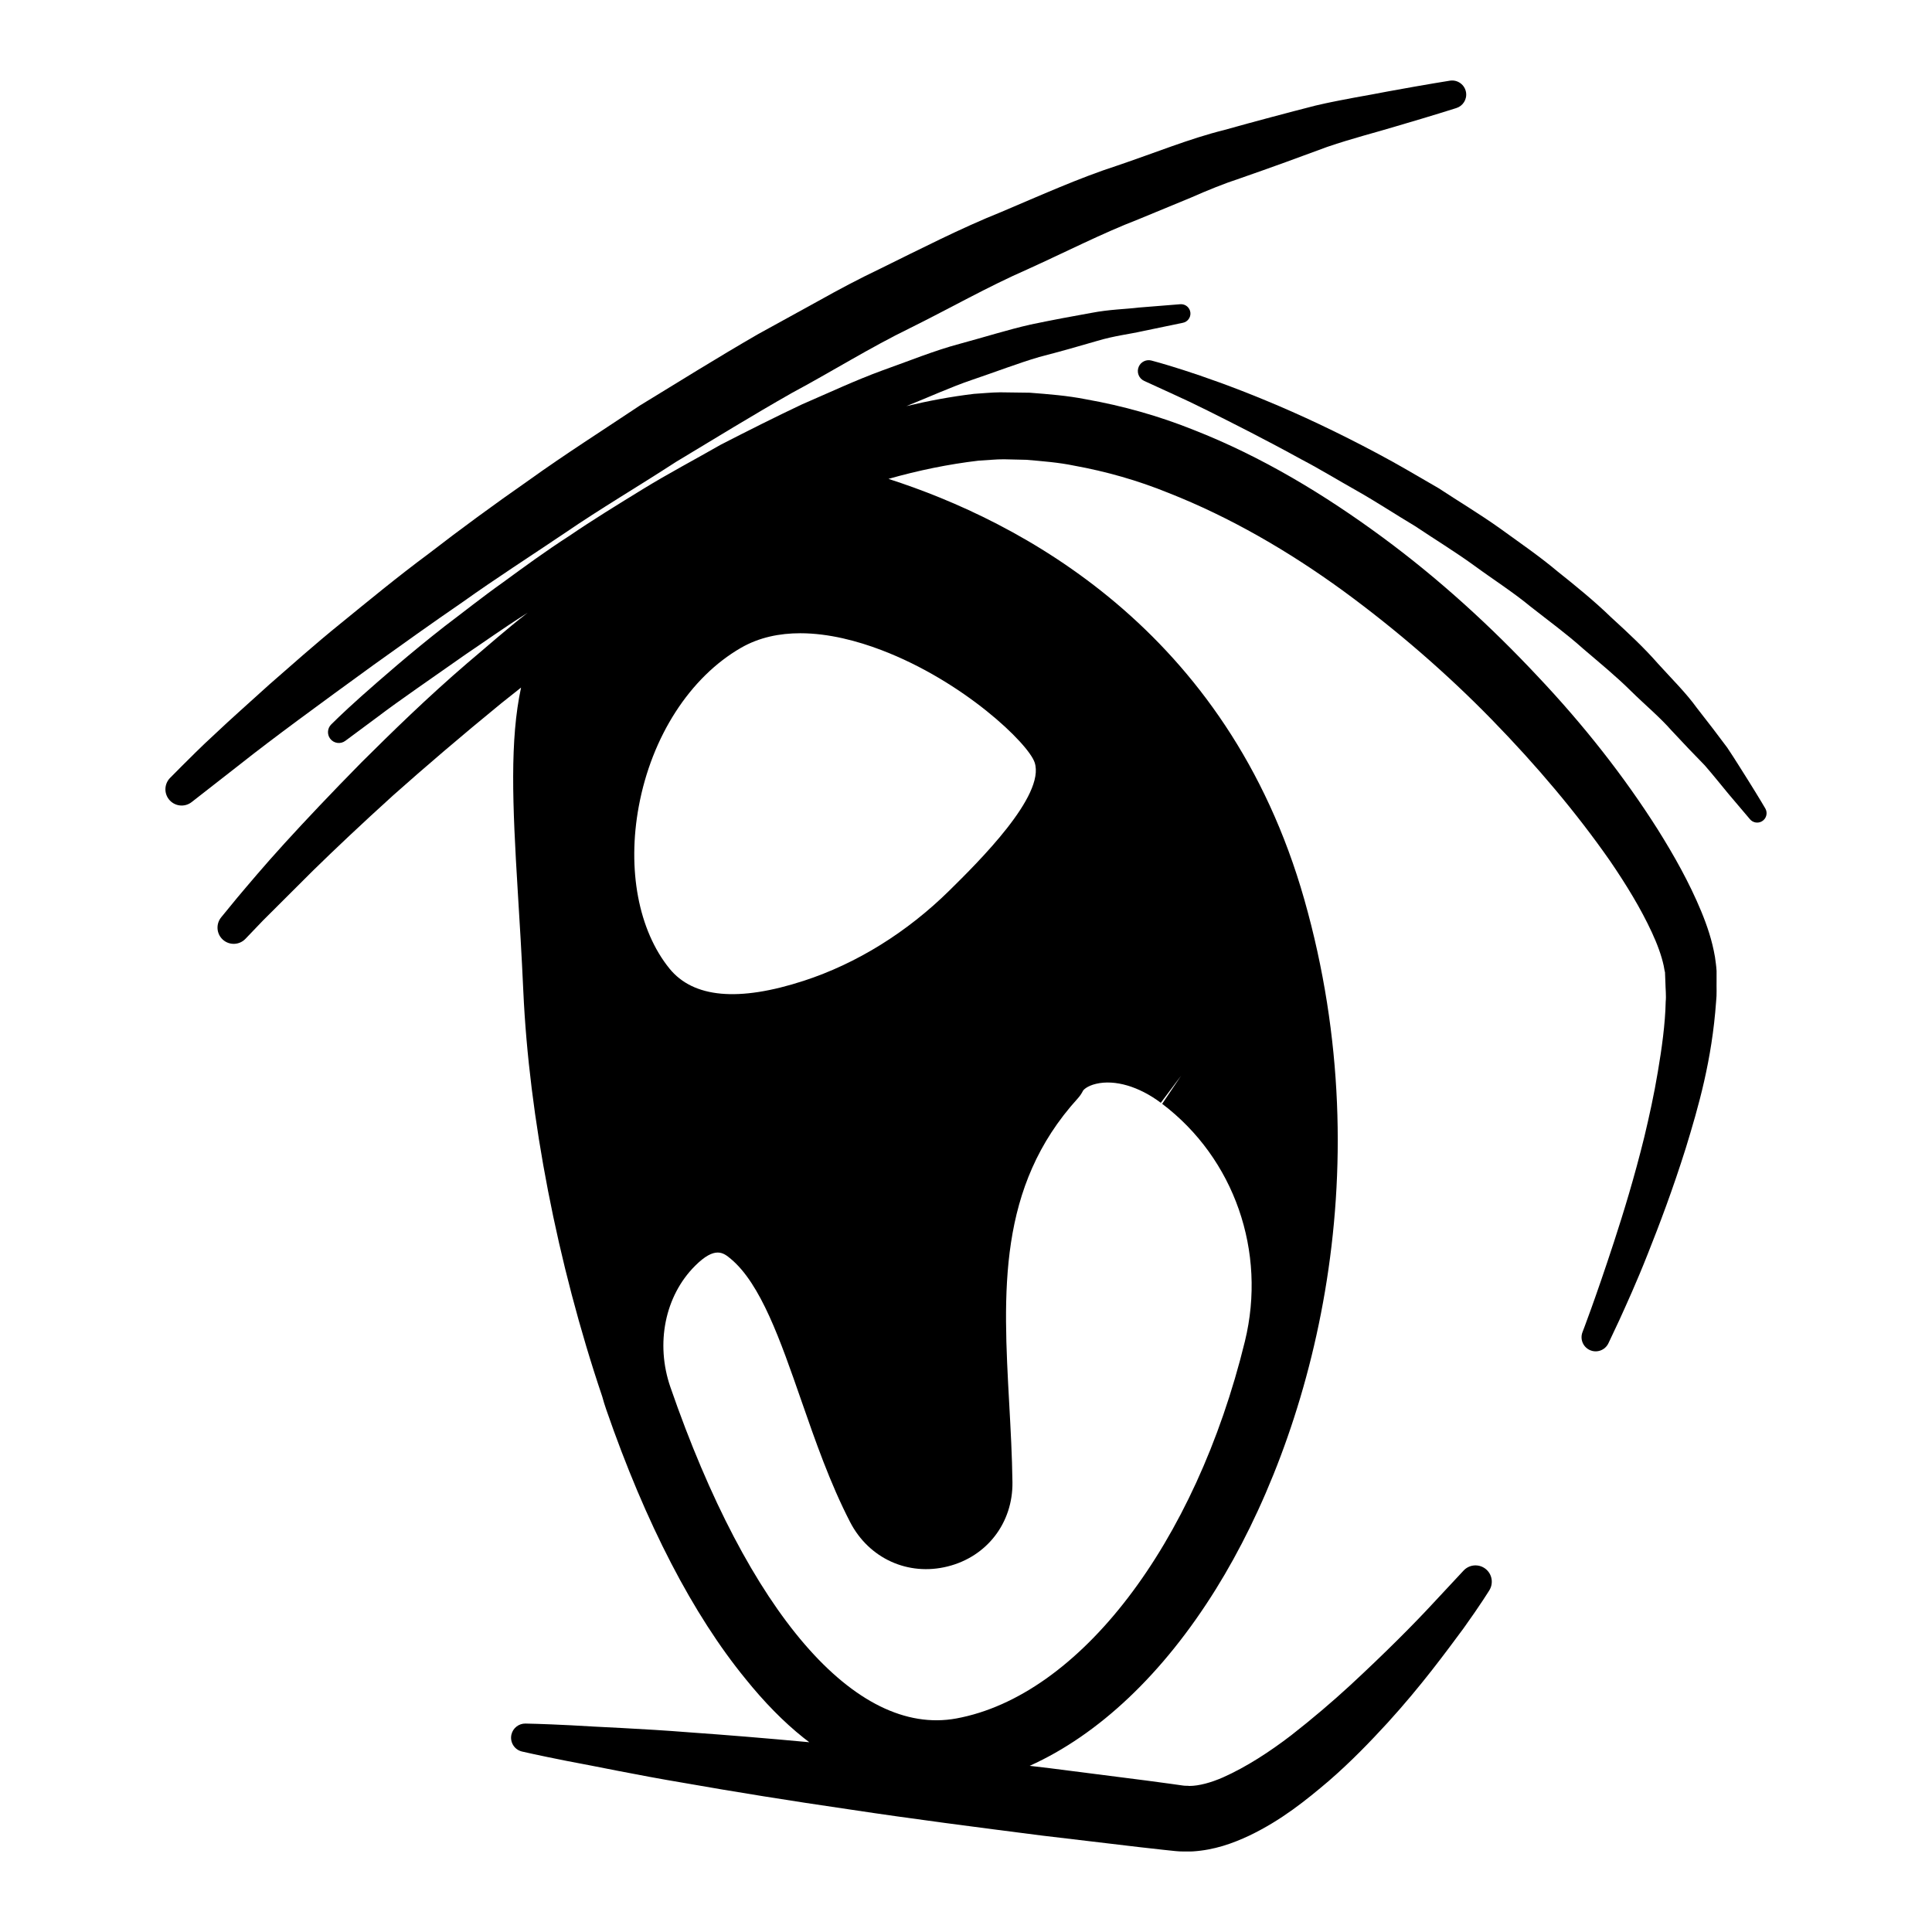 <?xml version="1.0" encoding="utf-8"?>
<!--Designed by Vexels.com - 2018 All Rights Reserved - https://vexels.com/terms-and-conditions/-->
<svg version="1.1" id="Layer_1" xmlns="http://www.w3.org/2000/svg" xmlns:xlink="http://www.w3.org/1999/xlink" x="0px" y="0px"
	 viewBox="0 0 1200 1200" enable-background="new 0 0 1200 1200" xml:space="preserve">
<g>
	<path d="M1066.195,609.338l0.001-6.286c-0.264-4.062-0.641-5.724-1.008-8.724c-1.788-10.398-4.93-19.555-8.583-28.413
		c-7.338-17.682-16.66-34.298-26.985-50.78c-20.795-32.797-45.892-64.776-74.701-95.221c-28.642-30.565-60.664-60.015-96.328-86.277
		c-35.615-26.217-74.612-49.953-117.456-66.712c-21.307-8.542-43.755-14.872-66.685-18.921c-11.446-2.272-23.068-3.161-34.844-4.079
		l-18.325-0.246c-5.943,0.046-10.888,0.66-16.364,0.961c-14.431,1.732-28.355,4.363-41.908,7.594
		c14.019-5.59,27.393-11.758,40.575-16.233c14.814-5,28.701-10.385,41.807-14.228c13.204-3.432,25.269-6.846,35.974-9.993
		c10.694-3.22,20.326-4.269,28.134-6.046c15.713-3.267,24.692-5.133,24.692-5.133l0.572-0.118c2.838-0.587,4.861-3.21,4.623-6.174
		c-0.257-3.209-3.068-5.602-6.278-5.345c0,0-9.355,0.751-25.726,2.064c-8.142,1.006-18.289,1.141-29.525,3.319
		c-11.275,1.991-24.006,4.372-37.854,7.262c-13.769,3.124-28.329,7.73-43.967,11.961c-15.673,4.166-31.425,10.637-48.049,16.544
		c-16.567,6.055-33.027,13.783-49.999,21.123c-16.695,7.882-33.441,16.326-50.124,24.874c-16.247,9.306-32.841,18.044-48.533,27.68
		c-15.689,9.644-31.149,19.105-45.618,28.988c-14.74,9.482-28.393,19.513-41.348,28.98c-13.086,9.284-24.934,18.778-36.111,27.186
		c-22.045,17.259-39.563,32.681-51.795,43.508c-12.192,10.879-18.793,17.568-18.793,17.568c-2.298,2.324-2.631,6.047-0.624,8.753
		c2.217,2.988,6.436,3.614,9.425,1.397c0,0,7.384-5.477,20.306-15.063c12.816-9.742,31.846-22.761,54.407-38.625
		c11.458-7.694,23.594-16.407,36.956-24.849c0.532-0.353,1.09-0.708,1.626-1.061c-13.33,10.335-25.473,21.21-37.471,31.269
		c-25.096,21.582-46.75,42.781-65.754,61.678c-18.809,19.106-34.84,36.079-47.791,50.287c-12.957,14.21-22.644,25.82-29.313,33.702
		c-6.56,8.003-10.059,12.27-10.059,12.27c-3.287,4.033-2.998,10.01,0.826,13.67c4.02,3.849,10.4,3.71,14.248-0.311l0.154-0.161
		c0,0,3.723-3.889,10.703-11.181c7.174-7.155,17.695-17.65,31.085-31.007c13.523-13.239,30.224-29.017,49.727-46.7
		c19.676-17.494,42.209-36.799,67.2-57.227c4.073-3.183,8.183-6.473,12.323-9.789c-6.978,32.443-5.397,72.056-2.047,126.554
		c1.147,18.633,2.419,39.231,3.456,62.172c3.523,77.45,21.036,168.812,49.022,251.662c0.719,2.655,1.531,5.297,2.439,7.923
		c24.662,71.334,54.089,127.719,86.551,167.409c11.511,14.296,23.562,26.675,36.102,36.647c1.168,0.929,2.341,1.813,3.514,2.7
		c-26.776-2.493-51.875-4.539-74.253-6.12c-30.53-2.424-56.099-3.27-73.937-4.412c-17.864-0.907-28.111-1.067-28.111-1.067
		c-4.054-0.065-7.75,2.692-8.708,6.801c-1.105,4.734,1.838,9.466,6.571,10.571l0.243,0.057c0,0,10.011,2.335,27.598,5.795
		c17.612,3.225,42.686,8.617,72.929,13.68c30.214,5.327,65.518,11.044,103.411,16.549c37.868,5.741,78.359,10.946,118.853,16.133
		c20.268,2.403,40.535,4.807,60.486,7.173l14.909,1.667l7.406,0.78c3.218,0.377,7.024,0.223,10.482,0.227
		c13.859-0.843,25.242-5.089,35.282-9.775c20.05-9.571,35.449-22.076,49.499-34.019c13.925-12.066,25.8-24.438,36.43-36.013
		c21.182-23.226,36.461-44.223,47.268-58.775c10.578-14.724,16.061-23.689,16.061-23.689c2.461-4.019,1.847-9.349-1.735-12.687
		c-4.09-3.811-10.495-3.586-14.308,0.504l-0.049,0.053c0,0-6.86,7.362-18.866,20.244c-11.961,12.95-29.79,30.87-51.712,51.156
		c-10.98,10.101-23.234,20.547-36.373,30.811c-13.156,10.098-27.827,19.704-42.572,26.252c-7.317,3.194-14.786,5.234-20.669,5.254
		c-1.456-0.2-2.617-0.002-4.309-0.287l-7.378-1.041l-14.874-2.002c-19.93-2.547-40.178-5.134-60.425-7.722
		c-4.092-0.484-8.172-0.961-12.262-1.443c42.749-19.254,82.876-57.035,115.688-109.826
		c58.572-94.217,103.753-256.177,54.903-428.189C762.392,390.565,632.724,323.46,551.84,297.444
		c18.499-5.265,37.311-9.133,55.91-11.318c5.227-0.263,10.99-0.904,15.804-0.859l14.017,0.327c9.726,0.861,19.757,1.588,29.605,3.63
		c19.764,3.584,39.497,9.158,58.601,16.936c38.36,15.087,74.869,36.369,108.41,60.776c33.492,24.514,64.646,51.585,92.442,80.074
		c27.777,28.474,52.704,58.043,73.338,87.645c10.161,14.841,19.262,29.806,26.019,44.435c3.389,7.27,6.049,14.56,7.394,20.866
		c0.218,1.207,0.628,3.715,0.774,3.835l0.249,6.281c0.067,4.035,0.568,8.612,0.191,11.977c-0.276,13.977-2.496,29.612-4.874,43.59
		c-2.356,14.224-5.362,27.728-8.377,40.402c-6.224,25.333-12.987,47.251-18.834,65.193c-11.728,35.916-19.528,56.008-19.528,56.008
		l-0.071,0.182c-1.637,4.249,0.264,9.105,4.45,11.076c4.381,2.063,9.604,0.183,11.667-4.198c0,0,2.357-5.006,6.777-14.392
		c4.258-9.396,10.572-23.15,17.652-41.07c7.126-17.905,15.455-39.804,23.577-65.617c8.021-26.149,16.288-54.842,18.87-91.116
		C1066.428,617.329,1066.099,613.635,1066.195,609.338z M593.952,1067.374c-62.619,11.447-129.023-65.422-177.549-205.788
		c-9.379-27.118-3.374-56.689,15.3-75.336c6.239-6.238,10.65-8.272,14.071-8.272c3.422,0,5.854,2.027,8.134,3.93
		c18.599,15.5,30.774,50.526,43.67,87.621c8.842,25.428,17.98,51.722,30.444,75.858c11.68,22.625,36.049,33.728,60.639,27.544
		c24.363-6.08,40.517-27.104,40.186-52.312c-0.213-16.249-1.12-32.705-1.999-48.624c-3.806-69.304-7.406-134.76,42.55-189.725
		c1.299-1.429,2.398-3.023,3.256-4.754c0.296-0.577,2.528-3.016,8.156-4.342c11.68-2.762,26.665,1.649,40.178,11.79l12.661-16.885
		l0,0l-11.801,17.531c44.817,33.927,64.989,91.805,51.391,147.464C742.446,959.162,670.394,1053.323,593.952,1067.374z
		 M589.802,553.007c-26.411,26.067-57.72,45.49-90.54,56.174c-40.572,13.219-68.672,10.656-83.472-7.626
		c-19.217-23.738-26.328-61.409-19.024-100.771c8.045-43.34,31.762-80.118,63.45-98.4c11.392-6.568,24.095-9.063,36.826-9.063
		c17.905,0,35.858,4.933,50.224,10.388c51.338,19.492,91.441,58.112,95.371,69.888C649.474,494.112,607.659,535.384,589.802,553.007
		z"/>
	<path d="M1096.465,502.15c0,0-3.775-6.491-10.797-17.693c-3.573-5.552-7.725-12.469-12.88-20.126
		c-5.492-7.378-11.782-15.669-18.827-24.602c-6.672-9.286-15.438-17.904-24.188-27.56c-8.592-9.846-18.629-19.186-29.113-28.76
		c-10.211-9.91-21.559-19.171-33.211-28.447c-11.412-9.606-23.895-18.116-36.122-26.997c-12.322-8.743-25.271-16.504-37.678-24.667
		c-12.846-7.426-25.395-14.911-37.873-21.511c-24.908-13.302-48.768-24.477-69.623-33.056
		c-41.599-17.272-71.011-24.799-71.011-24.799c-3.1-0.796-6.421,0.712-7.8,3.724c-1.549,3.384-0.062,7.384,3.323,8.934l0.078,0.036
		c0,0,6.675,3.057,18.358,8.406c11.742,5.254,28.214,13.538,47.828,23.602c9.799,5.063,20.356,10.627,31.407,16.719
		c11.188,5.832,22.531,12.79,34.507,19.518c11.961,6.761,23.808,14.592,36.176,21.974c11.947,8.019,24.459,15.643,36.294,24.197
		c11.759,8.641,24.135,16.494,35.213,25.626c11.275,8.881,22.72,17.216,32.878,26.344c10.385,8.878,20.625,17.266,29.495,26.089
		c8.915,8.764,18.109,16.406,25.304,24.618c7.42,8.017,14.388,15.263,20.648,21.657c5.843,6.707,10.627,12.824,14.746,17.744
		c8.335,9.827,13.097,15.442,13.097,15.442l0.261,0.31c1.796,2.122,4.91,2.716,7.396,1.27
		C1097.142,508.519,1098.089,504.941,1096.465,502.15z"/>
	<path d="M231.999,413.023c17.225-12.34,35.863-25.702,55.861-39.425c19.74-14.089,41.255-27.911,63.176-42.667
		c21.8-14.95,45.364-28.77,68.596-43.895c23.736-14.285,47.727-29.044,72.175-42.941c24.774-13.267,48.672-28.273,73.537-40.369
		c24.764-12.277,48.488-25.794,72.596-36.333c23.958-10.852,46.681-22.51,69.166-31.183c11.15-4.606,21.996-9.086,32.487-13.42
		c10.418-4.575,20.576-8.734,30.57-11.997c19.864-6.91,38.023-13.532,54.122-19.529c16.216-5.529,30.703-9.112,42.492-12.711
		c23.648-6.915,37.166-11.243,37.166-11.243l0.662-0.21c4.045-1.291,6.658-5.372,5.98-9.698c-0.749-4.778-5.23-8.045-10.009-7.297
		c0,0-14.146,2.217-38.908,6.754c-12.323,2.475-27.537,4.717-44.608,8.726c-16.966,4.352-36.11,9.408-56.938,15.235
		c-21.057,5.212-42.69,14.088-66.16,22.028c-23.623,7.638-47.376,18.375-72.242,28.885c-25.089,10.076-49.861,22.809-75.28,35.291
		c-12.792,6.098-25.389,12.773-37.874,19.766c-12.539,6.899-25.128,13.825-37.716,20.751c-24.875,14.356-49.24,29.555-73.345,44.286
		c-23.493,15.672-46.956,30.598-68.786,46.282c-22.045,15.38-42.997,30.738-62.476,45.804
		c-19.777,14.662-37.705,29.537-54.37,43.078c-16.716,13.479-31.37,26.677-44.533,38.115c-12.934,11.746-24.333,21.78-33.431,30.435
		c-9.233,8.439-16.17,15.538-20.996,20.296c-4.725,4.763-7.246,7.303-7.246,7.303c-3.532,3.552-3.954,9.262-0.789,13.314
		c3.429,4.391,9.768,5.171,14.158,1.742l0.194-0.151c0,0,11.121-8.684,30.583-23.882
		C169.185,458.816,197.716,437.896,231.999,413.023z"/>
</g>
</svg>
